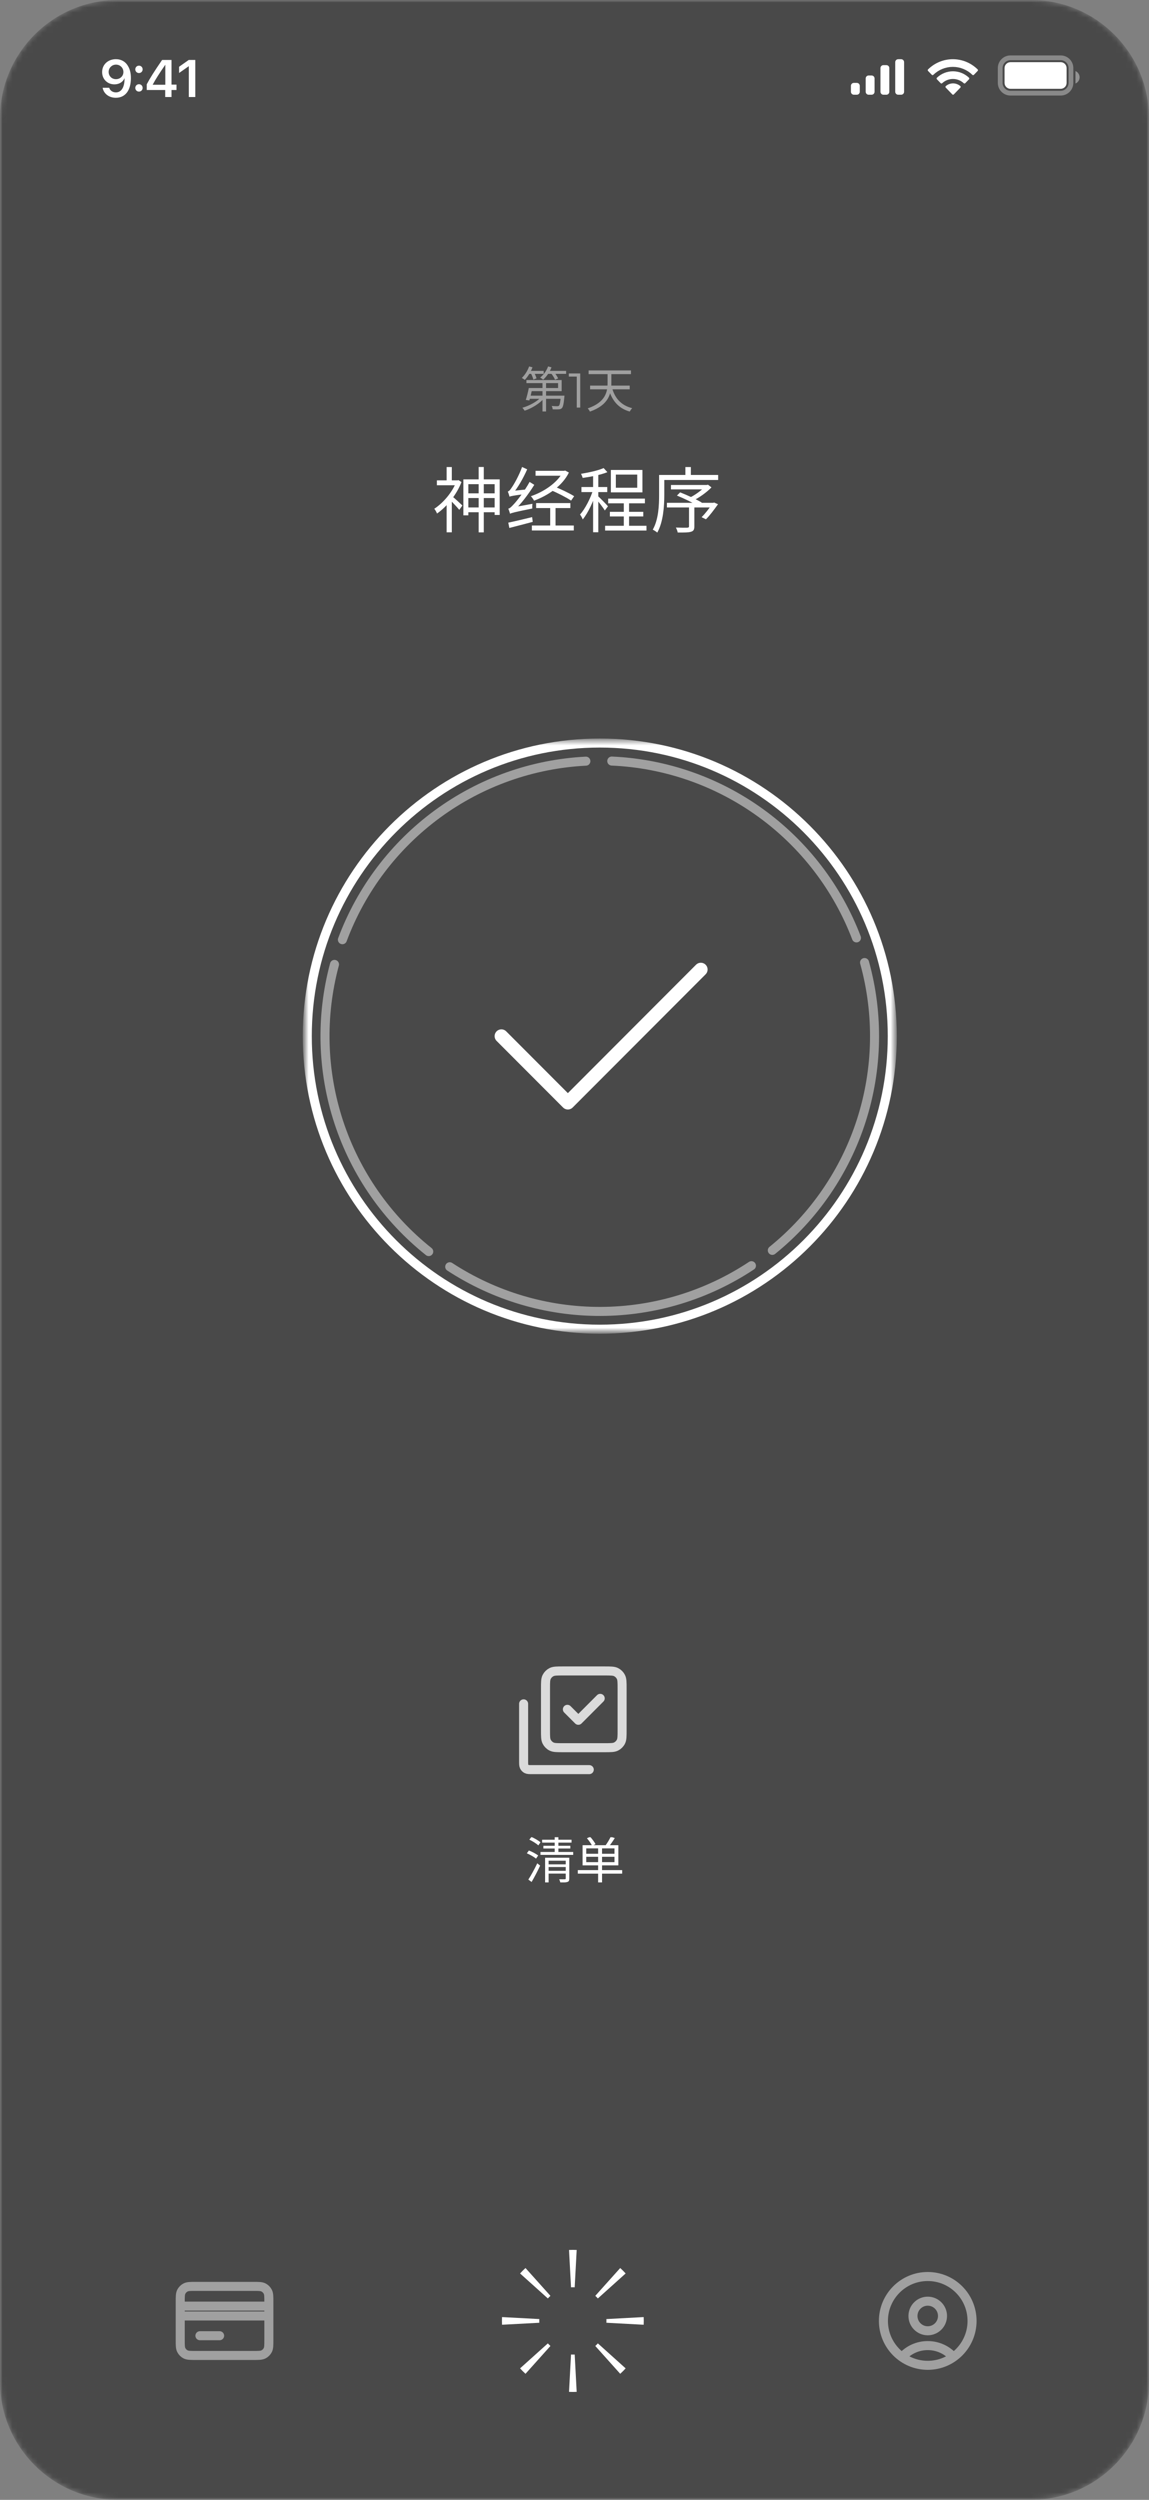 <?xml version="1.0" encoding="UTF-8"?> <svg xmlns="http://www.w3.org/2000/svg" width="229" height="498" viewBox="0 0 229 498" fill="none"><rect x="0" y="0" width="229" height="498" fill="#808080" stroke="none"/><g clip-path="url(#clip0_6017_133)"><mask id="mask0_6017_133" style="mask-type:luminance" maskUnits="userSpaceOnUse" x="0" y="0" width="229" height="498"><path d="M229 0H0V498H229V0Z" fill="white"></path></mask><g mask="url(#mask0_6017_133)"><mask id="mask1_6017_133" style="mask-type:luminance" maskUnits="userSpaceOnUse" x="0" y="0" width="229" height="498"><path d="M205.446 0H23.554C10.546 0 0 10.561 0 23.59V474.411C0 487.439 10.546 498 23.554 498H205.446C218.454 498 229 487.439 229 474.411V23.59C229 10.561 218.454 0 205.446 0Z" fill="white"></path></mask><g mask="url(#mask1_6017_133)"><path d="M205.446 0H23.554C10.546 0 0 10.561 0 23.59V474.411C0 487.439 10.546 498 23.554 498H205.446C218.454 498 229 487.439 229 474.411V23.59C229 10.561 218.454 0 205.446 0Z" fill="#494949"></path><path fill-rule="evenodd" clip-rule="evenodd" d="M113.41 448.219C113.663 448.206 113.917 448.199 114.173 448.199C114.428 448.199 114.682 448.206 114.935 448.219L114.538 455.658C114.418 455.651 114.296 455.648 114.173 455.648C114.05 455.648 113.928 455.651 113.807 455.658L113.41 448.219ZM103.654 452.9C103.994 452.52 104.355 452.159 104.734 451.818L109.703 457.361C109.523 457.523 109.351 457.696 109.189 457.877L103.654 452.9ZM123.611 451.818C123.99 452.159 124.351 452.52 124.692 452.9L119.156 457.877C118.995 457.696 118.823 457.523 118.642 457.361L123.611 451.818ZM100.04 462.353C100.04 462.096 100.047 461.842 100.06 461.589L107.488 461.986C107.481 462.107 107.478 462.229 107.478 462.353C107.478 462.476 107.481 462.598 107.488 462.719L100.06 463.116C100.047 462.862 100.04 462.608 100.04 462.353ZM128.285 461.589C128.299 461.842 128.305 462.096 128.305 462.353C128.305 462.608 128.299 462.862 128.285 463.116L120.857 462.719C120.864 462.598 120.867 462.476 120.867 462.353C120.867 462.229 120.864 462.107 120.857 461.986L128.285 461.589ZM104.734 472.887C104.355 472.546 103.994 472.185 103.654 471.805L109.189 466.829C109.351 467.01 109.523 467.181 109.703 467.344L104.734 472.887ZM124.692 471.805C124.351 472.185 123.99 472.546 123.611 472.887L118.642 467.344C118.823 467.181 118.995 467.01 119.156 466.829L124.692 471.805ZM114.173 476.506C113.917 476.506 113.663 476.499 113.41 476.486L113.807 469.047C113.928 469.053 114.05 469.057 114.173 469.057C114.296 469.057 114.418 469.053 114.538 469.047L114.935 476.486C114.682 476.499 114.428 476.506 114.173 476.506Z" fill="white"></path><path d="M35.92 461.371V466.089C35.92 467.19 35.92 467.74 36.134 468.161C36.322 468.53 36.622 468.832 36.991 469.02C37.411 469.234 37.96 469.234 39.057 469.234H50.448C51.545 469.234 52.094 469.234 52.513 469.02C52.883 468.832 53.184 468.53 53.372 468.161C53.586 467.741 53.586 467.191 53.586 466.092V461.371M35.92 461.371V459.405M35.92 461.371H53.586M53.586 461.371V459.405M35.92 459.405V458.619C35.92 457.518 35.92 456.967 36.134 456.547C36.322 456.176 36.622 455.876 36.991 455.688C37.411 455.473 37.961 455.473 39.061 455.473H50.445C51.544 455.473 52.093 455.473 52.513 455.688C52.883 455.876 53.184 456.176 53.372 456.547C53.586 456.967 53.586 457.517 53.586 458.615V459.405M35.92 459.405H53.586M39.846 465.302H43.771" stroke="white" stroke-opacity="0.48" stroke-width="1.8" stroke-linecap="round" stroke-linejoin="round"></path><path d="M104.358 339.425V350.783C104.358 351.395 104.358 351.7 104.477 351.934C104.582 352.139 104.748 352.307 104.953 352.412C105.187 352.531 105.492 352.531 106.101 352.531H117.444M119.625 338.333L115.263 342.702L113.082 340.518M108.72 344.667V336.368C108.72 335.144 108.72 334.532 108.958 334.065C109.167 333.654 109.5 333.32 109.911 333.111C110.377 332.873 110.988 332.873 112.21 332.873H120.498C121.719 332.873 122.329 332.873 122.796 333.111C123.206 333.32 123.54 333.654 123.749 334.065C123.987 334.532 123.987 335.144 123.987 336.367V344.667C123.987 345.891 123.987 346.502 123.749 346.969C123.54 347.38 123.206 347.715 122.796 347.924C122.33 348.162 121.72 348.162 120.501 348.162H112.206C110.987 348.162 110.377 348.162 109.911 347.924C109.5 347.715 109.167 347.38 108.958 346.969C108.72 346.502 108.72 345.891 108.72 344.667Z" stroke="white" stroke-opacity="0.8" stroke-width="1.8" stroke-linecap="round" stroke-linejoin="round"></path><g clip-path="url(#clip1_6017_133)"><g clip-path="url(#clip2_6017_133)"><path d="M109.11 371.402H112.98V371.932H109.11V371.402ZM108.05 366.492H113.91V367.072H108.05V366.492ZM108.3 367.702H113.67V368.242H108.3V367.702ZM107.72 368.932H114.24V369.512H107.72V368.932ZM109.11 372.692H113.01V373.242H109.11V372.692ZM108.64 370.082H113.05V370.672H109.34V375.042H108.64V370.082ZM112.75 370.082H113.46V374.212C113.46 374.602 113.39 374.802 113.11 374.902C112.82 375.012 112.37 375.012 111.67 375.012C111.64 374.832 111.54 374.552 111.44 374.372C111.95 374.382 112.43 374.382 112.56 374.372C112.7 374.372 112.75 374.332 112.75 374.202V370.082ZM110.55 365.852H111.29V369.282H110.55V365.852ZM105.5 366.482L105.92 365.942C106.55 366.212 107.33 366.662 107.72 367.012L107.29 367.622C106.91 367.262 106.14 366.782 105.5 366.482ZM105 369.202L105.41 368.642C106.05 368.882 106.86 369.312 107.26 369.642L106.83 370.262C106.44 369.922 105.65 369.472 105 369.202ZM105.3 374.432C105.81 373.662 106.54 372.332 107.08 371.192L107.65 371.652C107.16 372.712 106.5 373.982 105.95 374.912L105.3 374.432ZM119.21 367.932H119.99V375.042H119.21V367.932ZM116.84 369.892V370.962H122.47V369.892H116.84ZM116.84 368.222V369.292H122.47V368.222H116.84ZM116.11 367.582H123.24V371.602H116.11V367.582ZM115.16 372.552H124.11V373.252H115.16V372.552ZM116.98 366.202L117.62 365.902C118.02 366.352 118.49 366.972 118.69 367.382L118.02 367.722C117.83 367.312 117.38 366.662 116.98 366.202ZM121.72 365.902L122.53 366.162C122.13 366.802 121.63 367.522 121.25 367.982L120.61 367.732C120.98 367.242 121.46 366.462 121.72 365.902Z" fill="white"></path></g></g><mask id="mask2_6017_133" style="mask-type:luminance" maskUnits="userSpaceOnUse" x="60" y="147" width="119" height="119"><path d="M178.424 147.434H60.652V265.382H178.424V147.434Z" fill="white"></path></mask><g mask="url(#mask2_6017_133)"><path d="M119.538 264.791C87.341 264.791 61.241 238.651 61.241 206.407C61.241 174.162 87.341 148.023 119.538 148.023C151.734 148.023 177.835 174.162 177.835 206.407C177.835 238.651 151.734 264.791 119.538 264.791Z" stroke="white" stroke-width="1.8" stroke-linecap="round" stroke-linejoin="round"></path><path d="M121.927 151.613C132.601 152.08 142.906 155.664 151.572 161.924C160.238 168.183 166.887 176.845 170.699 186.841" stroke="white" stroke-opacity="0.48" stroke-width="1.8" stroke-linecap="round" stroke-linejoin="round"></path><path d="M172.309 191.75C175.165 202.062 174.946 212.985 171.679 223.173C168.414 233.361 162.243 242.371 153.927 249.09" stroke="white" stroke-opacity="0.48" stroke-width="1.8" stroke-linecap="round" stroke-linejoin="round"></path><path d="M149.763 252.141C140.853 258.048 130.413 261.214 119.729 261.251C109.044 261.288 98.582 258.195 89.631 252.351" stroke="white" stroke-opacity="0.48" stroke-width="1.8" stroke-linecap="round" stroke-linejoin="round"></path><path d="M85.447 249.329C77.085 242.668 70.852 233.702 67.514 223.537C64.177 213.371 63.882 202.45 66.665 192.119" stroke="white" stroke-opacity="0.48" stroke-width="1.8" stroke-linecap="round" stroke-linejoin="round"></path><path d="M68.242 187.201C71.984 177.178 78.571 168.47 87.194 162.15C95.816 155.83 106.096 152.174 116.767 151.633" stroke="white" stroke-opacity="0.48" stroke-width="1.8" stroke-linecap="round" stroke-linejoin="round"></path><path d="M139.677 193.139L113.178 219.677L99.93 206.408" stroke="white" stroke-width="2.7" stroke-linecap="round" stroke-linejoin="round"></path></g><path d="M105.755 77.301H111.23V76.32H104.921V75.709H111.94V77.922H105.755V77.301ZM105.39 77.301H106.11C105.937 78.126 105.697 79.136 105.505 79.777L104.796 79.67C104.997 79.049 105.247 78.068 105.39 77.301ZM105.496 78.816H111.959V79.447H105.304L105.496 78.816ZM111.777 78.816H112.505C112.505 78.816 112.496 79.01 112.477 79.117C112.352 80.466 112.218 81.068 111.978 81.311C111.805 81.476 111.633 81.534 111.364 81.544C111.115 81.563 110.645 81.563 110.156 81.544C110.137 81.33 110.06 81.058 109.955 80.864C110.415 80.922 110.875 80.922 111.048 80.922C111.211 80.922 111.307 80.913 111.384 80.835C111.556 80.68 111.671 80.175 111.777 78.913V78.816ZM108.123 75.864H108.833V81.971H108.123V75.864ZM107.931 79.01L108.497 79.272C107.605 80.369 105.985 81.35 104.566 81.816C104.46 81.641 104.259 81.379 104.105 81.233C105.515 80.835 107.126 79.961 107.931 79.01ZM105.256 73.883H108.353V74.476H105.256V73.883ZM108.957 73.883H112.831V74.476H108.957V73.883ZM105.458 73L106.129 73.175C105.764 74.126 105.179 75.078 104.594 75.68C104.47 75.582 104.173 75.379 104 75.291C104.604 74.718 105.141 73.864 105.458 73ZM109.236 73L109.916 73.175C109.552 74.146 108.909 75.049 108.258 75.641C108.123 75.515 107.836 75.311 107.653 75.214C108.334 74.689 108.919 73.874 109.236 73ZM105.793 74.34L106.397 74.117C106.608 74.505 106.848 75.039 106.934 75.369L106.301 75.621C106.225 75.281 106.014 74.748 105.793 74.34ZM109.801 74.33L110.405 74.107C110.731 74.495 111.086 75.029 111.24 75.388L110.616 75.65C110.482 75.281 110.137 74.738 109.801 74.33ZM114.95 81.194V74.689L115.257 75.019H113.368V74.398H115.641V81.194H114.95ZM121.934 77.097C122.491 79.272 123.756 80.757 126 81.311C125.827 81.476 125.617 81.786 125.501 81.99C123.171 81.32 121.897 79.718 121.234 77.252L121.934 77.097ZM117.61 76.816H125.501V77.553H117.61V76.816ZM117.313 73.796H125.751V74.534H117.313V73.796ZM121.091 74H121.848V76.262C121.848 78.311 121.416 80.65 117.572 82C117.495 81.816 117.284 81.505 117.13 81.359C120.716 80.126 121.091 78.039 121.091 76.262V74Z" fill="#A0A0A0"></path><path d="M92.893 98.283H99.096V99.218H92.893V98.283ZM92.865 101.087H99.251V102.05H92.865V101.087ZM95.4 93.029H96.419V106.057H95.4V93.029ZM92.355 95.493H99.591V102.588H98.586V96.456H93.346V102.659H92.355V95.493ZM87.073 95.692H91.35V96.669H87.073V95.692ZM89.013 93.043H90.047V96.173H89.013V93.043ZM90.16 98.906C90.542 99.189 91.845 100.393 92.157 100.705L91.534 101.568C91.123 101.044 90.004 99.883 89.551 99.444L90.16 98.906ZM90.967 95.692H91.194L91.378 95.649L91.972 96.031C90.995 98.609 88.984 100.988 87.101 102.305C87.002 102.036 86.733 101.54 86.549 101.356C88.319 100.209 90.174 98.056 90.967 95.918V95.692ZM89.013 99.954L90.047 98.68V106.043H89.013V99.954ZM101.656 102.347C101.6 102.135 101.43 101.611 101.302 101.328C101.628 101.271 101.968 100.917 102.435 100.407C102.931 99.897 104.503 97.929 105.551 96.003L106.485 96.584C105.282 98.524 103.823 100.421 102.407 101.767V101.809C102.407 101.809 101.656 102.135 101.656 102.347ZM101.656 102.347L101.6 101.455L102.138 101.087L106.117 100.365C106.075 100.662 106.075 101.087 106.089 101.299C102.464 102.036 101.968 102.177 101.656 102.347ZM101.557 98.949C101.501 98.722 101.331 98.198 101.203 97.915C101.472 97.858 101.741 97.532 102.039 97.051C102.379 96.584 103.455 94.743 104.05 93.029L105.069 93.497C104.29 95.267 103.242 97.079 102.209 98.354V98.396C102.209 98.396 101.557 98.722 101.557 98.949ZM101.557 98.949L101.543 98.141L102.067 97.802L104.899 97.504C104.843 97.787 104.814 98.184 104.8 98.396C102.223 98.736 101.812 98.821 101.557 98.949ZM101.302 104.117C102.506 103.877 104.29 103.438 106.061 103.013L106.174 103.962C104.531 104.401 102.804 104.84 101.515 105.179L101.302 104.117ZM106.74 93.794H112.518V94.771H106.74V93.794ZM112.206 93.794H112.419L112.631 93.737L113.382 94.134C112.065 96.839 109.19 98.722 106.443 99.742C106.301 99.473 106.018 99.062 105.806 98.85C108.341 98 111.102 96.187 112.206 93.978V93.794ZM106.004 104.684H114.359V105.675H106.004V104.684ZM109.657 100.874H110.72V105.052H109.657V100.874ZM106.854 100.223H113.679V101.214H106.854V100.223ZM109.686 97.589L110.266 96.839C111.654 97.377 113.495 98.255 114.43 98.85L113.821 99.728C112.915 99.104 111.088 98.184 109.686 97.589ZM124.327 99.713H125.374V105.378H124.327V99.713ZM121.211 99.331H128.532V100.266H121.211V99.331ZM120.602 104.74H128.844V105.689H120.602V104.74ZM121.551 101.965H128.207V102.885H121.551V101.965ZM122.74 94.544V97.164H127.003V94.544H122.74ZM121.749 93.624H128.037V98.085H121.749V93.624ZM118.209 94.205H119.243V106.029H118.209V94.205ZM115.886 97.023H121.027V98.028H115.886V97.023ZM118.266 97.405L118.931 97.688C118.365 99.685 117.232 102.163 116.141 103.48C116.042 103.183 115.787 102.744 115.603 102.503C116.623 101.37 117.756 99.161 118.266 97.405ZM120.305 93.242L121.055 94.063C119.752 94.587 117.77 94.984 116.127 95.21C116.071 94.969 115.929 94.629 115.802 94.389C117.402 94.12 119.271 93.723 120.305 93.242ZM119.2 98.85C119.554 99.161 120.885 100.506 121.169 100.86L120.545 101.696C120.206 101.115 119.144 99.77 118.705 99.274L119.2 98.85ZM133.727 96.612H140.921V97.49H133.727V96.612ZM132.92 100.166H142.266V101.087H132.92V100.166ZM137.324 100.549H138.386V104.854C138.386 105.491 138.23 105.788 137.721 105.93C137.211 106.1 136.361 106.086 135.072 106.086C135.03 105.788 134.86 105.392 134.704 105.095C135.752 105.137 136.715 105.137 136.984 105.123C137.253 105.095 137.324 105.038 137.324 104.84V100.549ZM141.955 100.166H142.153L142.337 100.11L143.102 100.45C142.323 101.526 141.459 102.715 140.694 103.452L139.831 103.027C140.524 102.347 141.374 101.271 141.955 100.351V100.166ZM140.595 96.612H140.864L141.105 96.555L141.799 97.094C140.822 98.099 139.349 99.161 138.004 99.798C137.862 99.6 137.593 99.303 137.409 99.161C138.584 98.609 139.93 97.589 140.595 96.839V96.612ZM136.602 93.043H137.692V95.224H136.602V93.043ZM131.872 94.615H143.13V95.621H131.872V94.615ZM131.362 94.615H132.396V98.552C132.396 100.747 132.212 103.962 130.994 106.1C130.81 105.916 130.343 105.633 130.102 105.505C131.263 103.48 131.362 100.605 131.362 98.552V94.615ZM134.917 98.722L135.554 98.085C136.97 98.637 138.853 99.501 139.859 100.11L139.179 100.818C138.245 100.223 136.347 99.303 134.917 98.722Z" fill="white"></path><path d="M23.078 19.478C21.724 19.478 20.665 18.669 20.456 17.482H21.764C21.928 18.04 22.454 18.408 23.099 18.408C24.187 18.408 24.841 17.384 24.821 15.598C24.821 15.598 24.816 15.598 24.811 15.598H24.806H24.801C24.514 16.32 23.758 16.806 22.802 16.806C21.401 16.806 20.354 15.767 20.354 14.364C20.354 12.869 21.514 11.789 23.109 11.789C24.192 11.789 25.072 12.311 25.562 13.253C25.91 13.857 26.089 14.63 26.089 15.552C26.089 18.014 24.969 19.478 23.078 19.478ZM23.114 15.772C23.957 15.772 24.596 15.158 24.596 14.344C24.596 13.519 23.952 12.874 23.124 12.874C22.301 12.874 21.652 13.514 21.652 14.323C21.652 15.158 22.276 15.772 23.114 15.772ZM27.699 18.25C27.285 18.25 26.963 17.927 26.963 17.512C26.963 17.103 27.285 16.775 27.699 16.775C28.108 16.775 28.43 17.103 28.43 17.512C28.43 17.927 28.108 18.25 27.699 18.25ZM27.699 14.553C27.285 14.553 26.963 14.226 26.963 13.816C26.963 13.407 27.285 13.079 27.699 13.079C28.108 13.079 28.43 13.407 28.43 13.816C28.43 14.226 28.108 14.553 27.699 14.553ZM32.928 19.33V17.932H29.248V16.796C29.887 15.588 30.71 14.272 32.31 11.943H34.185V16.852H35.177V17.932H34.185V19.33H32.928ZM30.444 16.847V16.883H32.949V12.92H32.928C31.737 14.651 31.032 15.741 30.444 16.847ZM37.631 19.33V13.202H37.6L35.693 14.543V13.299L37.62 11.943H38.924V19.33H37.631Z" fill="white"></path><path opacity="0.35" d="M201.389 11.516H211.4C212.529 11.516 213.445 12.432 213.445 13.563V16.512C213.445 17.643 212.529 18.56 211.4 18.56H201.389C200.26 18.56 199.345 17.643 199.345 16.512V13.563C199.345 12.432 200.26 11.516 201.389 11.516Z" stroke="white" stroke-width="0.95"></path><path opacity="0.4" d="M214.344 14.154V16.643C214.844 16.432 215.169 15.942 215.169 15.399C215.169 14.855 214.844 14.365 214.344 14.154Z" fill="white"></path><path d="M200.211 13.564C200.211 12.913 200.739 12.385 201.389 12.385H211.4C212.05 12.385 212.577 12.913 212.577 13.564V16.513C212.577 17.164 212.05 17.692 211.4 17.692H201.389C200.739 17.692 200.211 17.164 200.211 16.513V13.564Z" fill="white"></path><path fill-rule="evenodd" clip-rule="evenodd" d="M189.906 13.321C191.359 13.321 192.756 13.891 193.808 14.915C193.888 14.993 194.014 14.992 194.092 14.912L194.85 14.13C194.889 14.09 194.912 14.035 194.911 13.977C194.911 13.92 194.888 13.865 194.848 13.825C192.085 11.118 187.727 11.118 184.964 13.825C184.924 13.865 184.901 13.92 184.9 13.977C184.9 14.035 184.922 14.09 184.962 14.13L185.72 14.912C185.798 14.993 185.924 14.994 186.004 14.915C187.056 13.891 188.454 13.321 189.906 13.321ZM189.927 15.73C190.725 15.73 191.495 16.033 192.086 16.581C192.166 16.658 192.293 16.657 192.37 16.577L193.127 15.795C193.167 15.754 193.189 15.698 193.188 15.641C193.188 15.583 193.165 15.528 193.124 15.488C191.323 13.774 188.533 13.774 186.732 15.488C186.691 15.528 186.668 15.583 186.667 15.641C186.667 15.698 186.689 15.754 186.729 15.795L187.485 16.577C187.563 16.657 187.69 16.658 187.769 16.581C188.361 16.033 189.13 15.73 189.927 15.73ZM191.466 17.305C191.467 17.363 191.445 17.418 191.405 17.459L190.095 18.81C190.057 18.849 190.004 18.872 189.95 18.872C189.895 18.872 189.843 18.849 189.805 18.81L188.495 17.459C188.455 17.418 188.433 17.363 188.434 17.305C188.435 17.247 188.46 17.192 188.502 17.153C189.338 16.43 190.563 16.43 191.399 17.153C191.441 17.192 191.465 17.247 191.466 17.305Z" fill="white"></path><path d="M175.479 13.564C175.479 13.239 175.743 12.975 176.068 12.975H176.657C176.982 12.975 177.246 13.239 177.246 13.564V18.282C177.246 18.608 176.982 18.872 176.657 18.872H176.068C175.743 18.872 175.479 18.608 175.479 18.282V13.564Z" fill="white"></path><path d="M178.424 12.385C178.424 12.059 178.688 11.795 179.013 11.795H179.602C179.927 11.795 180.19 12.059 180.19 12.385V18.282C180.19 18.608 179.927 18.872 179.602 18.872H179.013C178.688 18.872 178.424 18.608 178.424 18.282V12.385Z" fill="white"></path><path d="M172.535 15.629C172.535 15.303 172.799 15.039 173.124 15.039H173.713C174.038 15.039 174.302 15.303 174.302 15.629V18.283C174.302 18.608 174.038 18.872 173.713 18.872H173.124C172.799 18.872 172.535 18.608 172.535 18.283V15.629Z" fill="white"></path><path d="M169.591 17.101C169.591 16.776 169.854 16.512 170.18 16.512H170.769C171.094 16.512 171.357 16.776 171.357 17.101V18.281C171.357 18.607 171.094 18.871 170.769 18.871H170.18C169.854 18.871 169.591 18.607 169.591 18.281V17.101Z" fill="white"></path><path d="M190.021 469.56C188.763 468.153 186.935 467.268 184.901 467.268C182.867 467.268 181.04 468.153 179.781 469.56M184.901 471.2C180.023 471.2 176.068 467.239 176.068 462.354C176.068 457.468 180.023 453.508 184.901 453.508C189.78 453.508 193.734 457.468 193.734 462.354C193.734 467.239 189.78 471.2 184.901 471.2ZM184.901 464.319C183.275 464.319 181.957 462.999 181.957 461.371C181.957 459.742 183.275 458.422 184.901 458.422C186.528 458.422 187.846 459.742 187.846 461.371C187.846 462.999 186.528 464.319 184.901 464.319Z" stroke="white" stroke-opacity="0.48" stroke-width="1.8" stroke-linecap="round" stroke-linejoin="round"></path></g></g></g><defs><clipPath id="clip0_6017_133"><rect width="229" height="498" fill="white"></rect></clipPath><clipPath id="clip1_6017_133"><rect width="51" height="9" fill="white" transform="translate(88 366)"></rect></clipPath><clipPath id="clip2_6017_133"><rect width="20" height="11" fill="white" transform="translate(104 365)"></rect></clipPath></defs></svg> 